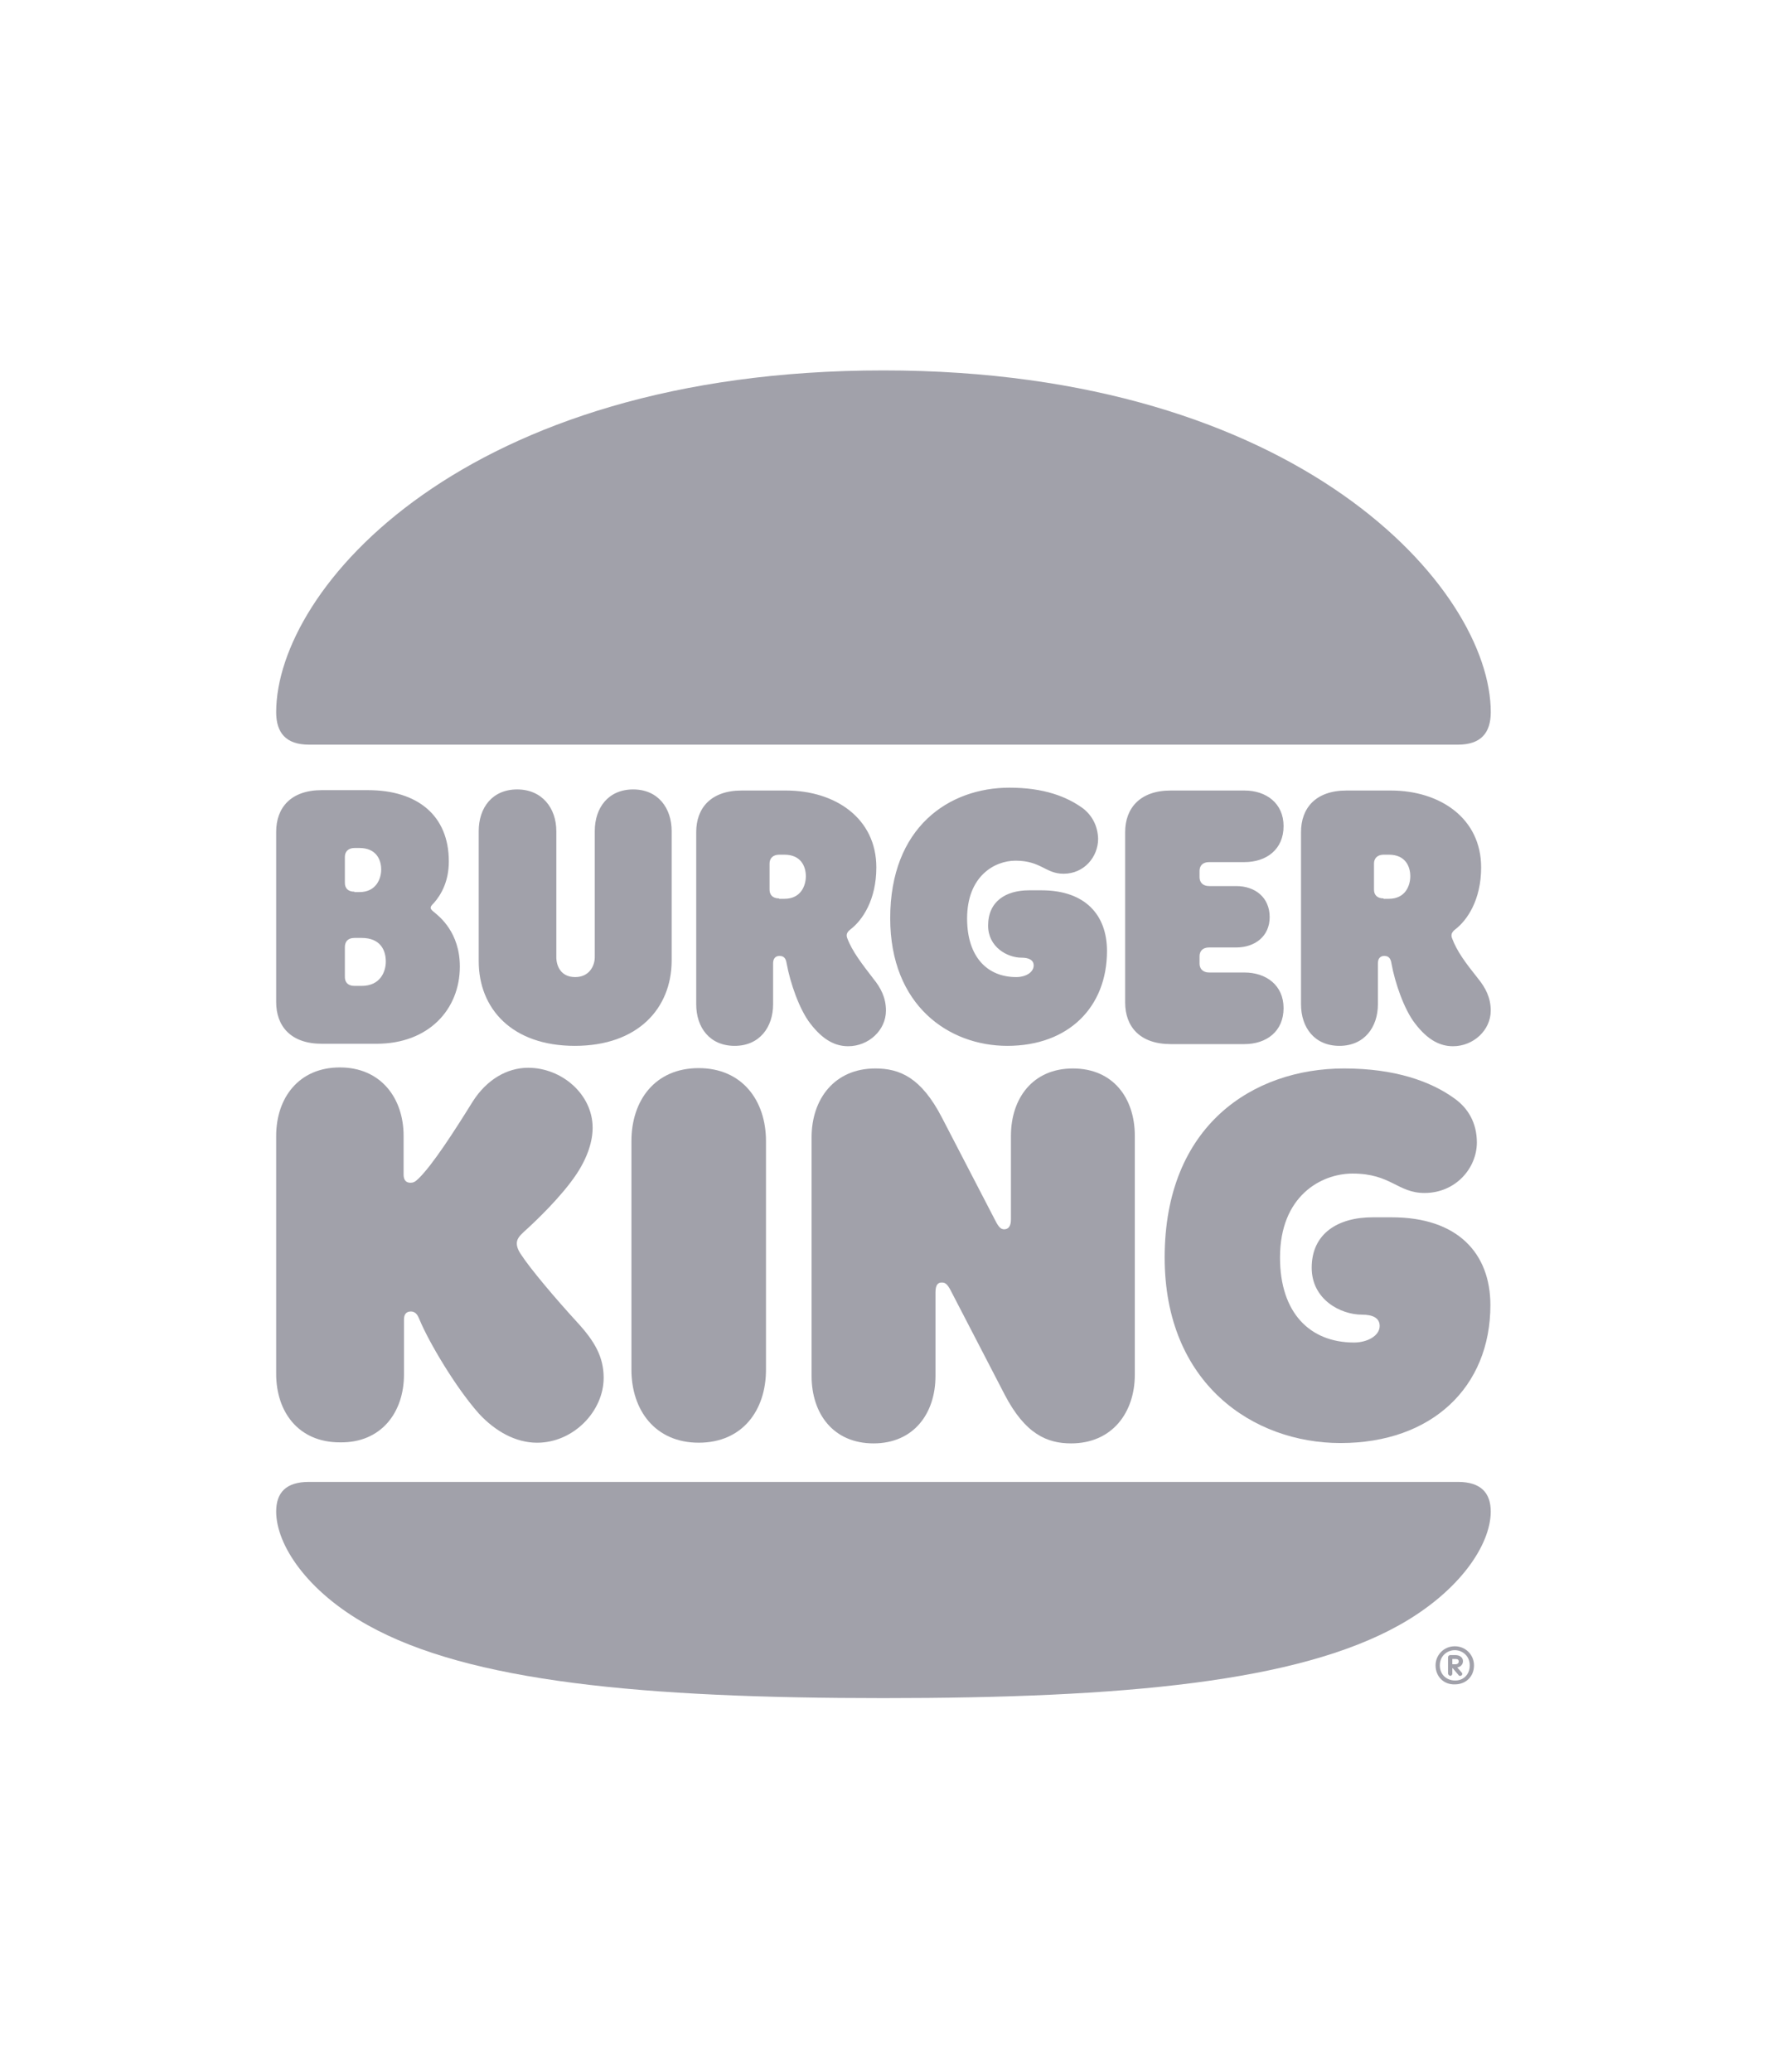 <svg width="77" height="90" viewBox="0 0 77 90" fill="none" xmlns="http://www.w3.org/2000/svg">
<g clip-path="url(#clip0_10581_2274)">
<path d="M63.2 47.711C62.164 46.96 60.602 46.409 58.405 46.409C54.461 46.409 50.609 48.875 50.609 54.62C50.609 60.105 54.461 62.679 58.251 62.679C62.226 62.679 64.763 60.243 64.763 56.689C64.763 54.437 63.34 52.874 60.478 52.874H59.643C58.158 52.874 56.998 53.563 56.998 55.065C56.998 56.444 58.251 57.102 59.179 57.102C59.643 57.102 59.952 57.24 59.952 57.593C59.952 58.022 59.411 58.313 58.839 58.313C56.92 58.313 55.621 57.026 55.621 54.62C55.621 51.955 57.4 50.974 58.777 50.974C60.447 50.974 60.726 51.817 61.901 51.817C63.262 51.817 64.175 50.729 64.175 49.626C64.175 48.783 63.804 48.14 63.2 47.711Z" fill="#A1A1AA"/>
<path d="M40.65 56.137V59.768C40.65 61.392 39.706 62.694 37.959 62.694C36.211 62.694 35.267 61.407 35.267 59.768V49.396C35.267 47.742 36.257 46.409 38.036 46.409C39.103 46.409 40.031 46.807 40.928 48.538L43.28 53.073C43.403 53.303 43.496 53.395 43.635 53.395C43.821 53.395 43.929 53.257 43.929 52.966V49.335C43.929 47.711 44.873 46.409 46.621 46.409C48.369 46.409 49.312 47.696 49.312 49.335V59.707C49.312 61.361 48.322 62.694 46.544 62.694C45.507 62.694 44.548 62.296 43.651 60.565L41.3 56.03C41.176 55.8 41.083 55.708 40.944 55.708C40.743 55.693 40.65 55.831 40.65 56.137Z" fill="#A1A1AA"/>
<path d="M17.554 59.708V57.318C17.554 57.119 17.631 56.965 17.848 56.965C18.126 56.965 18.188 57.241 18.25 57.364C18.636 58.283 19.781 60.244 20.817 61.408C21.529 62.174 22.411 62.665 23.339 62.665C24.916 62.665 26.231 61.301 26.231 59.846C26.231 58.942 25.845 58.268 25.102 57.456C24.159 56.429 23.029 55.096 22.627 54.468C22.473 54.239 22.457 54.085 22.457 54.009C22.457 53.825 22.565 53.687 22.766 53.503C23.246 53.074 24.406 51.971 25.056 50.99C25.551 50.24 25.752 49.55 25.752 48.984C25.752 47.528 24.406 46.379 22.952 46.379C22.024 46.379 21.142 46.9 20.539 47.85C19.75 49.121 18.791 50.608 18.188 51.19C18.033 51.343 17.956 51.373 17.832 51.373C17.631 51.373 17.538 51.236 17.538 51.021V49.336C17.538 47.697 16.548 46.364 14.769 46.364C12.975 46.364 12.001 47.697 12.001 49.336V59.677C12.001 61.316 12.96 62.649 14.769 62.649C16.564 62.68 17.554 61.347 17.554 59.708Z" fill="#A1A1AA"/>
<path d="M63.355 64.367C64.345 64.367 64.778 64.842 64.778 65.654C64.778 67.094 63.432 69.116 60.803 70.587C56.394 73.053 48.846 73.758 38.389 73.758C27.933 73.758 20.384 73.053 15.976 70.587C13.331 69.116 12.001 67.094 12.001 65.654C12.001 64.826 12.434 64.367 13.424 64.367H63.355Z" fill="#A1A1AA"/>
<path d="M63.356 32.344H13.424C12.434 32.344 12.001 31.838 12.001 30.934C12.001 25.572 20.153 16.089 38.39 16.089C56.472 16.089 64.779 25.572 64.779 30.934C64.779 31.838 64.346 32.344 63.356 32.344Z" fill="#A1A1AA"/>
<path d="M60.122 39.023C59.828 39.023 59.705 38.855 59.705 38.641V37.507C59.705 37.292 59.844 37.124 60.122 37.124H60.354C61.066 37.124 61.282 37.629 61.282 38.058C61.282 38.472 61.066 39.039 60.354 39.039H60.122V39.023ZM47.067 35.117C46.355 34.596 45.35 34.213 43.865 34.213C41.236 34.213 38.683 35.929 38.683 39.881C38.683 43.681 41.236 45.427 43.772 45.427C46.433 45.427 48.103 43.742 48.103 41.306C48.103 39.744 47.16 38.671 45.257 38.671H44.716C43.711 38.671 42.937 39.146 42.937 40.203C42.937 41.138 43.772 41.597 44.391 41.597C44.716 41.597 44.917 41.705 44.917 41.934C44.917 42.241 44.561 42.44 44.159 42.44C42.891 42.44 42.024 41.551 42.024 39.897C42.024 38.058 43.215 37.384 44.128 37.384C45.242 37.384 45.427 37.951 46.216 37.951C47.114 37.951 47.717 37.216 47.717 36.434C47.701 35.867 47.454 35.423 47.067 35.117ZM53.718 41.153H52.543C52.249 41.153 52.125 41.322 52.125 41.536V41.858C52.125 42.072 52.264 42.241 52.543 42.241H54.074C55.018 42.241 55.776 42.792 55.776 43.788C55.776 44.799 55.033 45.351 54.074 45.351H50.872C49.526 45.351 48.892 44.585 48.892 43.543V36.143C48.892 35.102 49.542 34.336 50.872 34.336H54.074C55.018 34.336 55.776 34.887 55.776 35.883C55.776 36.894 55.033 37.446 54.074 37.446H52.543C52.249 37.446 52.125 37.614 52.125 37.828V38.104C52.125 38.319 52.264 38.487 52.543 38.487H53.718C54.538 38.487 55.172 38.977 55.172 39.836C55.172 40.663 54.538 41.153 53.718 41.153ZM56.534 43.62C56.534 44.631 57.121 45.427 58.204 45.427C59.287 45.427 59.875 44.615 59.875 43.62V41.843C59.875 41.628 59.983 41.521 60.153 41.521C60.354 41.521 60.432 41.643 60.463 41.843C60.617 42.7 61.019 43.849 61.483 44.447C62.056 45.198 62.597 45.443 63.139 45.443C64.02 45.443 64.778 44.753 64.778 43.895C64.778 43.328 64.546 42.9 64.237 42.517C63.664 41.797 63.309 41.322 63.092 40.739C63.046 40.602 63.077 40.494 63.231 40.372C63.757 39.973 64.361 39.085 64.361 37.675C64.361 35.546 62.582 34.336 60.432 34.336H58.514C57.168 34.336 56.534 35.102 56.534 36.143V43.62ZM30.253 43.62C30.253 44.631 30.841 45.427 31.924 45.427C33.006 45.427 33.594 44.615 33.594 43.62V41.843C33.594 41.628 33.703 41.521 33.873 41.521C34.074 41.521 34.151 41.643 34.182 41.843C34.337 42.7 34.739 43.849 35.203 44.447C35.775 45.198 36.317 45.443 36.858 45.443C37.74 45.443 38.498 44.753 38.498 43.895C38.498 43.328 38.266 42.9 37.956 42.517C37.461 41.873 37.028 41.322 36.812 40.739C36.765 40.602 36.796 40.494 36.951 40.372C37.477 39.973 38.08 39.085 38.08 37.675C38.08 35.546 36.301 34.336 34.151 34.336H32.233C30.887 34.336 30.253 35.102 30.253 36.143V43.62ZM33.857 39.023C33.563 39.023 33.44 38.855 33.44 38.641V37.507C33.44 37.292 33.579 37.124 33.857 37.124H34.089C34.801 37.124 35.017 37.629 35.017 38.058C35.017 38.472 34.801 39.039 34.089 39.039H33.857V39.023ZM15.403 40.739H15.713C16.533 40.739 16.765 41.276 16.765 41.766C16.765 42.195 16.533 42.823 15.713 42.823H15.403C15.11 42.823 14.986 42.654 14.986 42.44V41.138C14.986 40.908 15.11 40.739 15.403 40.739ZM15.403 38.732C15.11 38.732 14.986 38.564 14.986 38.349V37.216C14.986 37.001 15.125 36.833 15.403 36.833H15.62C16.347 36.833 16.564 37.338 16.564 37.767C16.564 38.166 16.347 38.748 15.62 38.748H15.403V38.732ZM13.98 45.336H16.363C18.621 45.336 19.982 43.849 19.982 41.98C19.982 40.494 19.085 39.805 18.884 39.636C18.806 39.575 18.714 39.498 18.714 39.437C18.714 39.361 18.76 39.315 18.853 39.223C19.178 38.855 19.503 38.273 19.503 37.415C19.503 35.408 18.126 34.32 15.991 34.32H13.98C12.635 34.32 12.001 35.086 12.001 36.128V43.528C12.001 44.569 12.635 45.336 13.98 45.336ZM24.978 45.427C22.241 45.427 20.802 43.803 20.802 41.751V36.097C20.802 35.086 21.39 34.289 22.473 34.289C23.555 34.289 24.174 35.102 24.174 36.097V41.567C24.174 41.965 24.375 42.44 24.994 42.44C25.597 42.44 25.845 41.965 25.845 41.567V36.097C25.845 35.086 26.432 34.289 27.515 34.289C28.598 34.289 29.186 35.102 29.186 36.097V41.751C29.17 43.803 27.716 45.427 24.978 45.427Z" fill="#A1A1AA"/>
<path d="M33.285 49.565C33.285 47.803 32.249 46.394 30.361 46.394C28.459 46.394 27.438 47.803 27.438 49.565V59.493C27.438 61.255 28.474 62.664 30.361 62.664C32.264 62.664 33.285 61.255 33.285 59.493V49.565Z" fill="#A1A1AA"/>
<path d="M62.381 72.334C62.381 71.889 62.737 71.506 63.216 71.506C63.696 71.506 64.051 71.889 64.051 72.334C64.051 72.824 63.696 73.161 63.216 73.161C62.737 73.176 62.381 72.824 62.381 72.334ZM63.866 72.334C63.866 71.92 63.541 71.675 63.216 71.675C62.891 71.675 62.566 71.92 62.566 72.334C62.566 72.763 62.891 72.992 63.216 72.992C63.541 73.008 63.866 72.778 63.866 72.334ZM62.922 72.686V71.981C62.922 71.935 62.969 71.889 63.015 71.889H63.247C63.433 71.889 63.572 71.997 63.572 72.15C63.572 72.272 63.495 72.395 63.324 72.426L63.51 72.64C63.526 72.655 63.541 72.686 63.541 72.701C63.541 72.747 63.51 72.793 63.448 72.793C63.417 72.793 63.386 72.778 63.371 72.747L63.123 72.456H63.108V72.701C63.108 72.747 63.062 72.793 63.015 72.793C62.969 72.778 62.922 72.732 62.922 72.686ZM63.232 72.288C63.34 72.288 63.386 72.242 63.386 72.165C63.386 72.088 63.34 72.058 63.247 72.058H63.108V72.288H63.232Z" fill="#A1A1AA"/>
</g>
<defs>
<clipPath id="clip0_10581_2274">
<rect width="53" height="57.822" fill="white" transform="translate(12 16.089)"/>
</clipPath>
</defs>
</svg>
